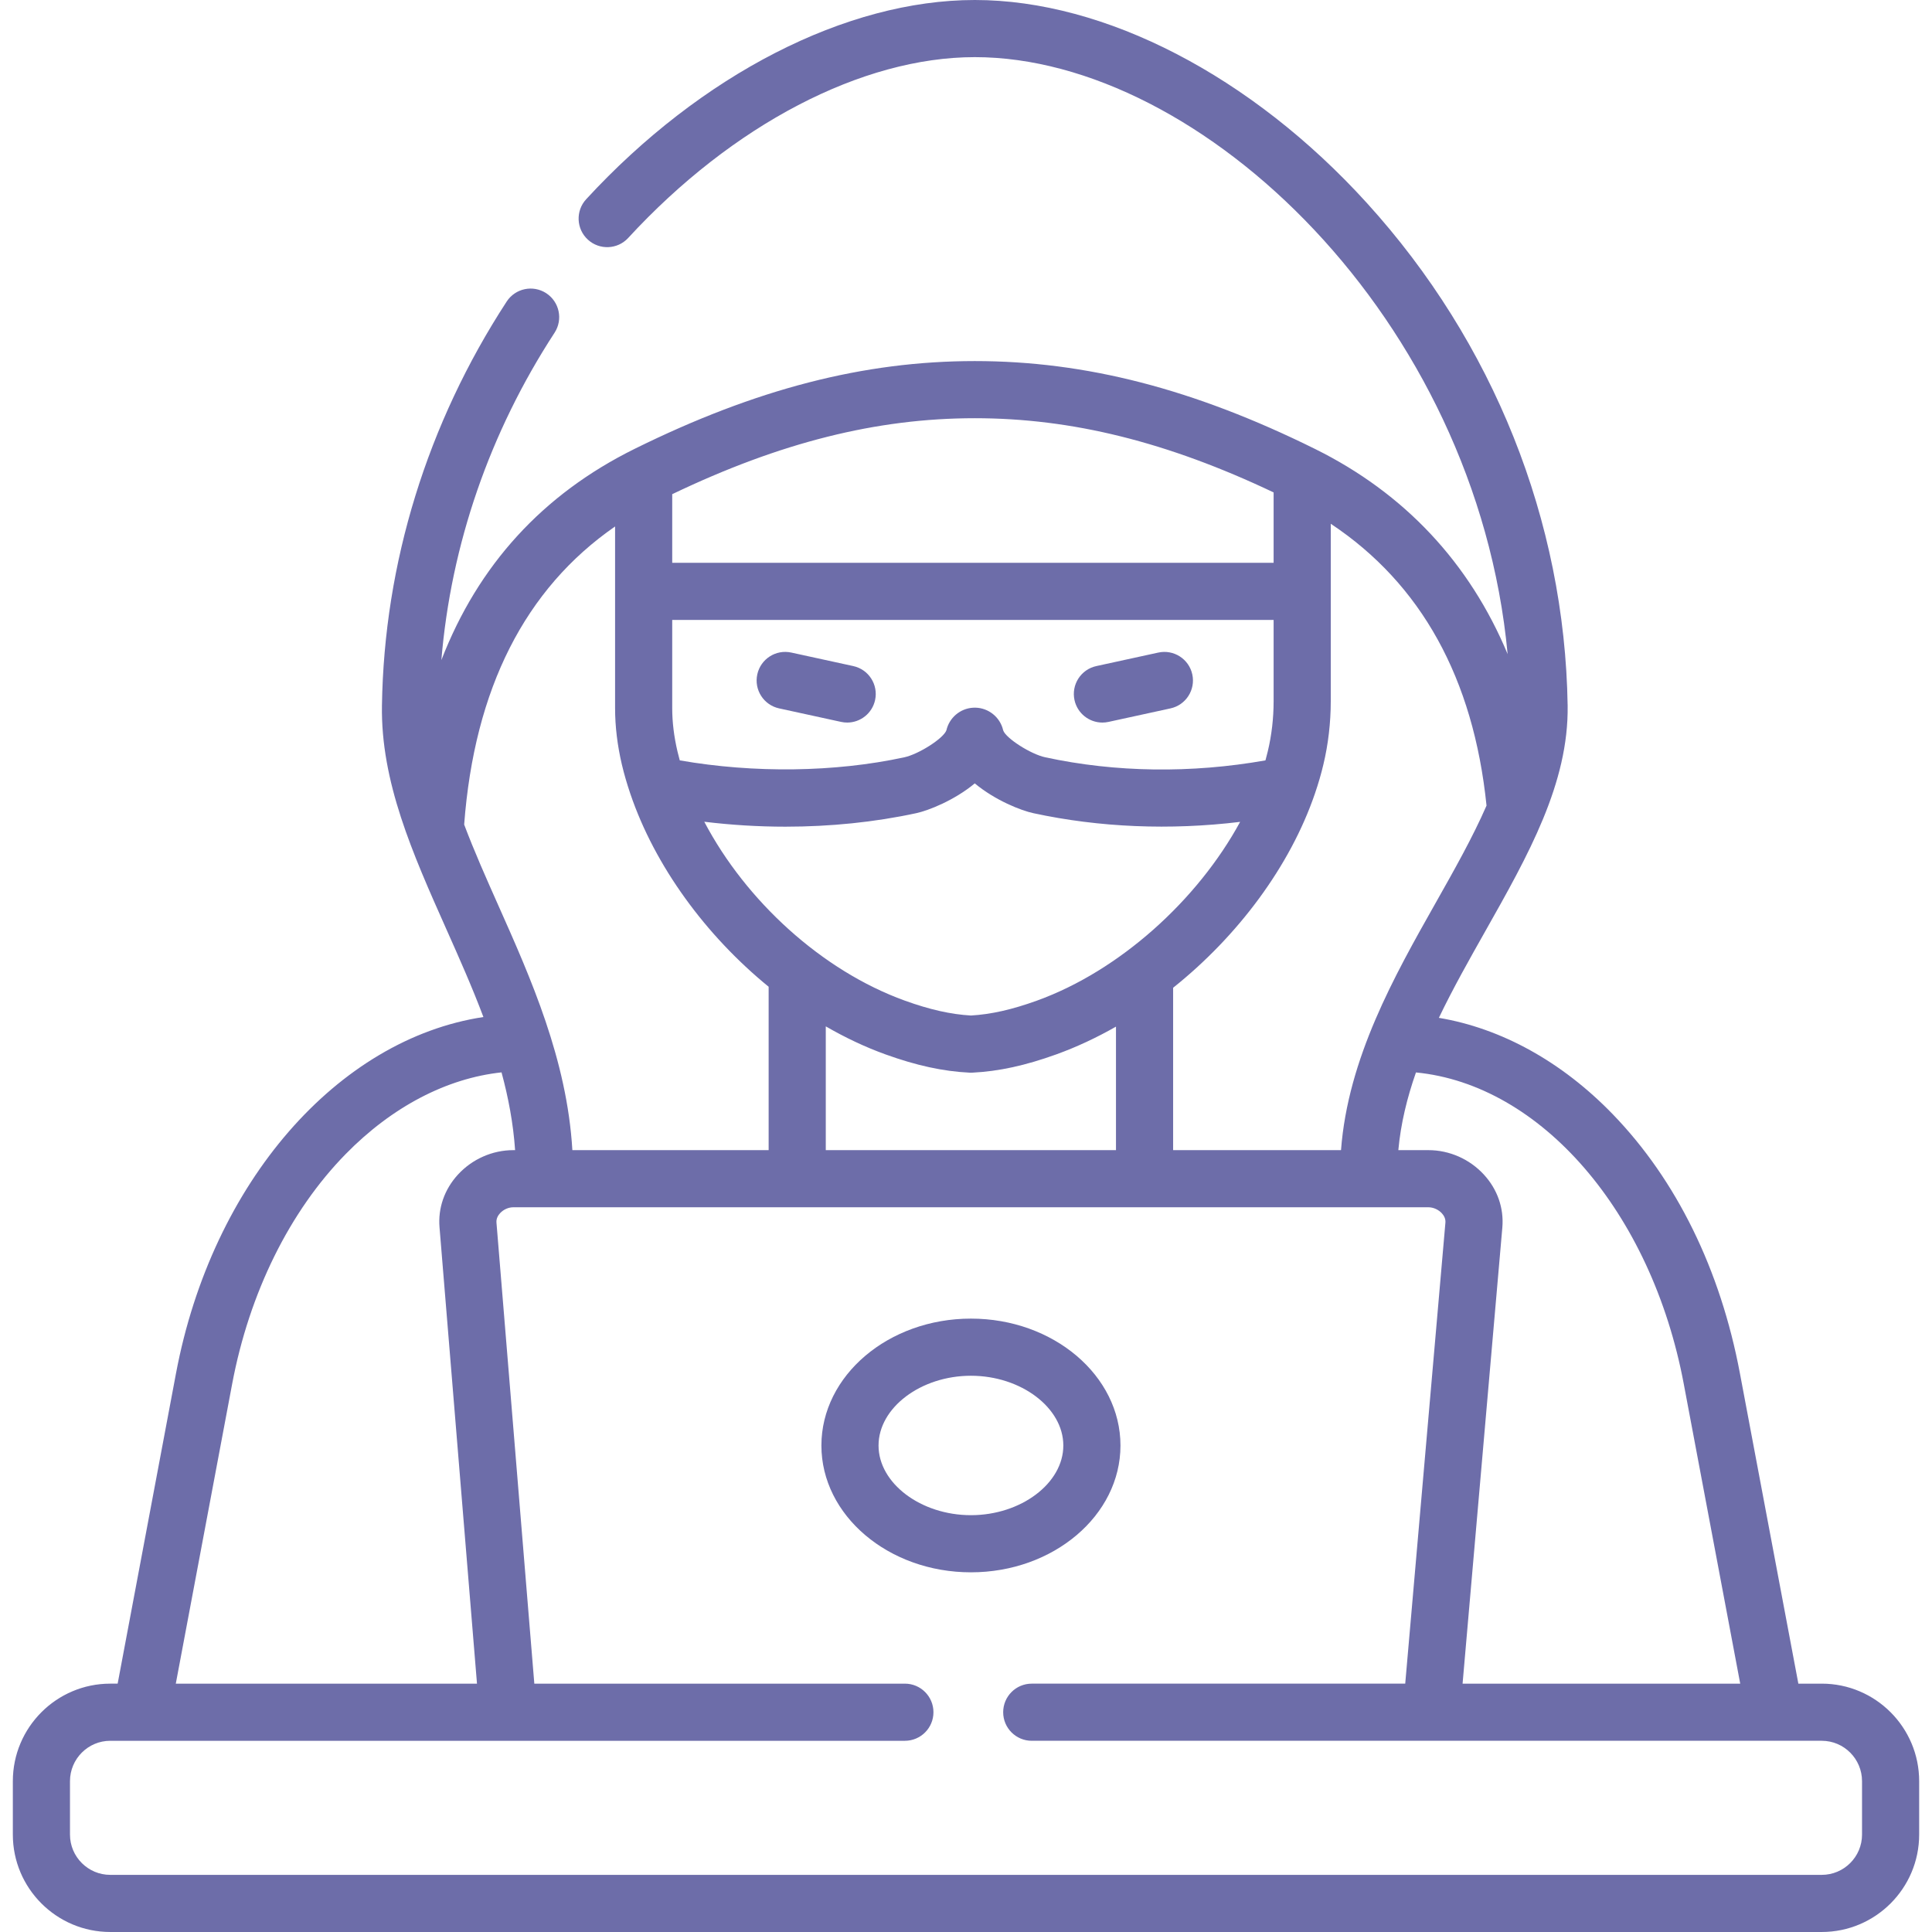 <?xml version="1.0"?>
<svg xmlns="http://www.w3.org/2000/svg" xmlns:xlink="http://www.w3.org/1999/xlink" xmlns:svgjs="http://svgjs.com/svgjs" version="1.1" width="512" height="512" x="0" y="0" viewBox="0 0 512 512" style="enable-background:new 0 0 512 512" xml:space="preserve" class=""><g><g xmlns="http://www.w3.org/2000/svg"><path d="m206.473 187.73 16.426 3.581c.544.119 1.086.175 1.621.175 3.482 0 6.617-2.418 7.389-5.96.89-4.086-1.699-8.12-5.784-9.01l-16.426-3.581c-4.091-.89-8.119 1.7-9.01 5.784-.891 4.087 1.698 8.121 5.784 9.011z" fill="#6d6da9" data-original="#000000" style="" class=""/><path d="m292.142 191.487c.533 0 1.077-.057 1.62-.175l16.426-3.581c4.086-.89 6.675-4.924 5.784-9.01-.89-4.084-4.921-6.677-9.01-5.784l-16.426 3.581c-4.086.89-6.675 4.924-5.784 9.01.772 3.541 3.907 5.959 7.39 5.959z" fill="#6d6da9" data-original="#000000" style="" class=""/><path d="m482.782 446.186h-6.198l-15.49-82.241c-5.165-27.482-16.816-51.225-33.695-68.66-13.502-13.948-29.544-22.773-46.084-25.547 3.737-7.787 8.043-15.417 12.299-22.954 11.386-20.163 22.141-39.209 21.827-59.836-.774-48.949-19.665-96.232-53.195-133.14-30.61-33.693-69.458-53.808-103.916-53.808-34.053 0-72.553 19.739-102.99 52.802-2.831 3.077-2.633 7.866.443 10.698 3.074 2.831 7.865 2.634 10.698-.442 27.619-30.004 61.955-47.916 91.849-47.916 59.987 0 132.921 69.423 141.208 158.202-10.074-24.156-27.32-42.64-51.089-54.391-32.082-15.872-60.718-23.265-90.12-23.265-29.393 0-58.037 7.392-90.145 23.264-24.34 12.031-41.464 30.787-51.217 55.991 2.539-30.594 12.796-60.364 29.996-86.763 2.283-3.504 1.293-8.194-2.211-10.476-3.503-2.282-8.193-1.294-10.477 2.21-21.048 32.306-32.478 69.319-33.055 107.033-.324 20.26 8.113 39.196 17.045 59.244 3.41 7.654 6.863 15.405 9.845 23.333-38.555 5.845-71.918 43.749-81.466 94.42l-15.464 82.242h-1.962c-14.235 0-25.816 11.594-25.816 25.845v14.153c0 14.235 11.581 25.816 25.816 25.816h453.564c14.235 0 25.816-11.581 25.816-25.816v-14.154c0-14.25-11.581-25.844-25.816-25.844zm-36.57-79.441 14.963 79.441h-73.578l10.539-120.902c.432-5.127-1.304-10.1-4.89-14-3.788-4.121-9.148-6.484-14.705-6.484h-7.971c.641-7.025 2.32-13.877 4.673-20.592 33.029 3.203 62.394 36.908 70.969 82.537zm-97.731-156.473c.875-2.565 1.636-5.14 2.241-7.716 1.27-5.311 1.942-11.079 1.942-16.681v-47.07c23.964 15.909 37.822 40.974 41.28 74.688-3.664 8.396-8.521 17.003-13.515 25.846-10.941 19.374-23.204 41.104-25.048 65.46h-44.491v-43.032c17.192-13.721 30.986-32.233 37.549-51.369.012-.042.029-.083.042-.126zm-73.68 54.905c-6.605 2.383-12.177 3.641-17.494 3.945-5.339-.306-10.92-1.563-17.519-3.944-21.957-7.933-42.12-26.426-53.147-47.407 7.137.867 14.35 1.309 21.514 1.309 11.879 0 23.624-1.193 34.651-3.577 3.193-.683 10.087-3.38 15.519-7.898 5.434 4.524 12.331 7.217 15.513 7.894 17.54 3.793 36.246 4.555 54.81 2.306-11.263 20.727-31.916 39.448-53.847 47.372zm20.945 6.893v32.729h-76.906v-32.799c5.124 2.964 10.417 5.474 15.806 7.421 8.211 2.962 15.293 4.502 22.29 4.845.123.006.247.009.371.009s.248-.003.371-.009c6.975-.342 14.048-1.882 22.265-4.846 5.389-1.948 10.681-4.43 15.803-7.35zm-117.602-141.107c28.618-13.709 54.19-20.132 80.186-20.132 25.709 0 50.988 6.274 79.191 19.666v18.649h-159.377zm0 33.324h159.377v21.588c0 4.434-.528 8.984-1.533 13.187-.192.815-.403 1.631-.63 2.447-19.664 3.476-39.736 3.21-58.345-.815-3.862-.822-10.436-5.045-11.153-7.121-.059-.261-.131-.519-.217-.772-1.117-3.303-4.312-5.465-7.79-5.249-3.413.21-6.288 2.661-7.048 5.985-.762 2.13-7.318 6.336-11.185 7.163-18.383 3.975-39.809 4.24-59.476.806-.216-.792-.423-1.585-.609-2.379-.924-3.945-1.392-7.791-1.392-11.432v-23.408zm-55.137 54.229c2.706-35.977 16.137-62.48 39.995-78.996v48.174c0 4.802.602 9.81 1.792 14.893.603 2.564 1.355 5.124 2.217 7.674.018.059.04.116.059.174 6.484 19.058 19.917 37.428 36.627 51.067v43.297h-52.016c-1.418-23.989-11.019-45.547-19.584-64.771-3.262-7.322-6.443-14.481-9.09-21.512zm-61.482 148.23c4.548-24.134 15.236-45.77 30.096-60.922 12.303-12.545 26.778-20.08 41.289-21.634 1.821 6.702 3.111 13.558 3.596 20.609h-.461c-5.547 0-10.896 2.358-14.675 6.47-3.587 3.902-5.324 8.879-4.892 13.998l9.928 120.919h-79.819zm431.931 119.438c0 5.886-4.789 10.674-10.674 10.674h-453.564c-5.885 0-10.674-4.789-10.674-10.674v-14.154c0-5.901 4.789-10.703 10.674-10.703h210.583c4.181 0 7.571-3.39 7.571-7.571s-3.39-7.571-7.571-7.571h-98.203l-10.031-122.175c-.094-1.106.465-1.967.95-2.495.906-.986 2.225-1.575 3.527-1.575h75.224 92.049 75.224c1.293 0 2.655.609 3.557 1.589.484.527 1.042 1.384.951 2.459l-10.651 122.196h-98.977c-4.181 0-7.571 3.39-7.571 7.571s3.39 7.571 7.571 7.571h196.843c.011 0 .022.001.033.001.01 0 .021-.001.031-.001h12.453c5.885 0 10.674 4.801 10.674 10.703v14.155z" fill="#6d6da9" data-original="#000000" style="" class=""/><path d="m296.935 383.078c0-18.545-17.777-33.632-39.627-33.632s-39.627 15.087-39.627 33.632c0 18.529 17.777 33.603 39.627 33.603s39.627-15.074 39.627-33.603zm-39.628 18.461c-13.273 0-24.485-8.454-24.485-18.461 0-10.023 11.213-18.49 24.485-18.49 13.273 0 24.485 8.467 24.485 18.49 0 10.007-11.212 18.461-24.485 18.461z" fill="#6d6da9" data-original="#000000" style="" class=""/></g></g></svg>
